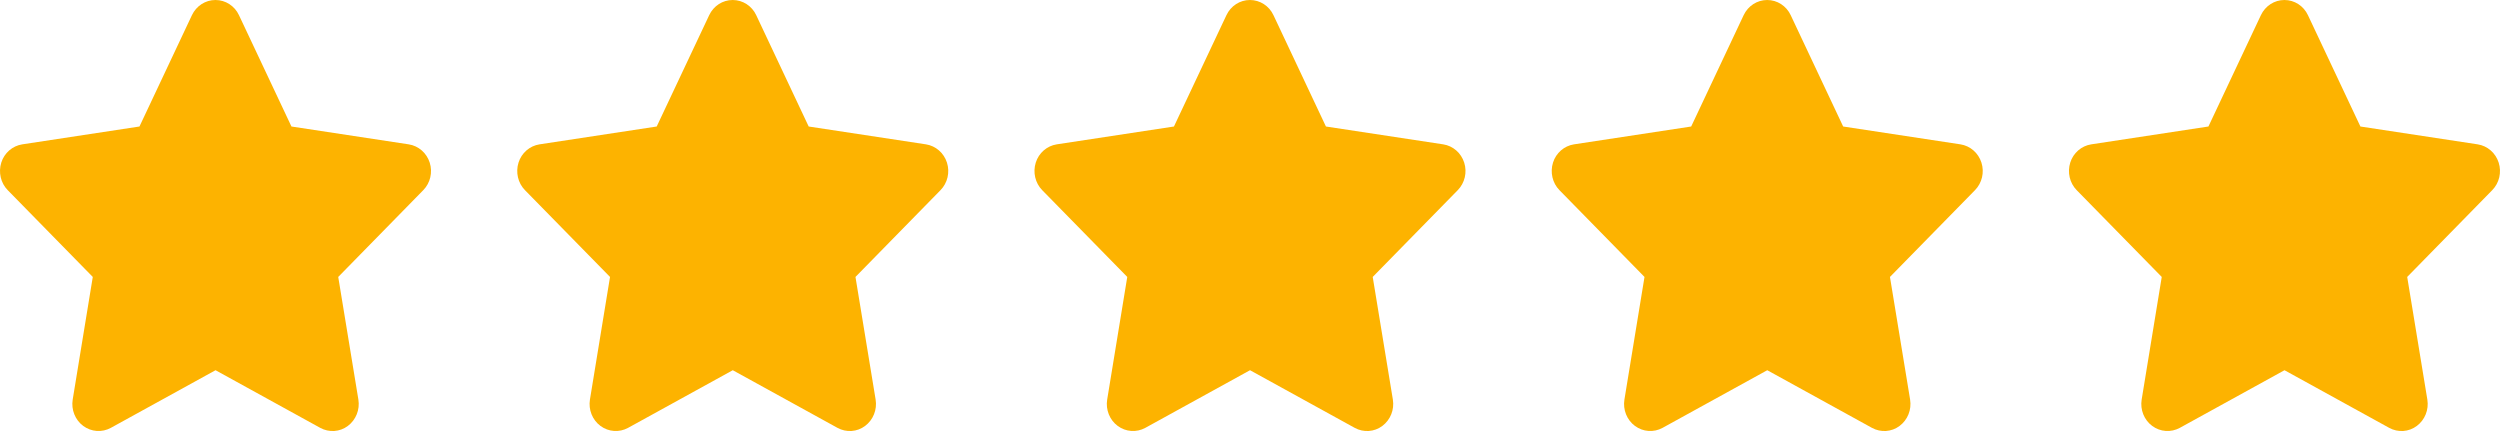 <svg width="116" height="20" viewBox="0 0 116 20" fill="none" xmlns="http://www.w3.org/2000/svg">
<path d="M11.088 0.703C10.887 0.273 10.463 0 9.997 0C9.531 0 9.111 0.273 8.906 0.703L6.471 5.87L1.032 6.698C0.578 6.769 0.199 7.097 0.059 7.546C-0.081 7.995 0.032 8.491 0.358 8.823L4.305 12.85L3.373 18.541C3.297 19.01 3.487 19.486 3.862 19.763C4.237 20.041 4.733 20.076 5.142 19.853L10.001 17.178L14.86 19.853C15.269 20.076 15.766 20.045 16.141 19.763C16.515 19.482 16.705 19.01 16.629 18.541L15.694 12.85L19.64 8.823C19.966 8.491 20.083 7.995 19.939 7.546C19.796 7.097 19.421 6.769 18.966 6.698L13.523 5.87L11.088 0.703Z" fill="#FDB300"/>
<path d="M35.088 0.703C34.887 0.273 34.463 0 33.997 0C33.531 0 33.111 0.273 32.907 0.703L30.471 5.87L25.032 6.698C24.578 6.769 24.199 7.097 24.059 7.546C23.919 7.995 24.032 8.491 24.358 8.823L28.305 12.85L27.373 18.541C27.297 19.01 27.487 19.486 27.862 19.763C28.236 20.041 28.733 20.076 29.142 19.853L34.001 17.178L38.86 19.853C39.269 20.076 39.766 20.045 40.141 19.763C40.516 19.482 40.705 19.01 40.629 18.541L39.694 12.85L43.64 8.823C43.966 8.491 44.083 7.995 43.939 7.546C43.795 7.097 43.42 6.769 42.966 6.698L37.523 5.87L35.088 0.703Z" fill="#FDB300"/>
<path d="M59.088 0.703C58.887 0.273 58.463 0 57.997 0C57.531 0 57.111 0.273 56.907 0.703L54.471 5.87L49.032 6.698C48.578 6.769 48.199 7.097 48.059 7.546C47.919 7.995 48.032 8.491 48.358 8.823L52.305 12.85L51.373 18.541C51.297 19.01 51.487 19.486 51.862 19.763C52.236 20.041 52.733 20.076 53.142 19.853L58.001 17.178L62.86 19.853C63.269 20.076 63.766 20.045 64.141 19.763C64.516 19.482 64.705 19.01 64.629 18.541L63.694 12.85L67.64 8.823C67.966 8.491 68.083 7.995 67.939 7.546C67.796 7.097 67.421 6.769 66.966 6.698L61.523 5.87L59.088 0.703Z" fill="#FDB300"/>
<path d="M83.088 0.703C82.887 0.273 82.463 0 81.997 0C81.531 0 81.111 0.273 80.906 0.703L78.471 5.87L73.032 6.698C72.578 6.769 72.199 7.097 72.059 7.546C71.919 7.995 72.032 8.491 72.358 8.823L76.305 12.85L75.373 18.541C75.297 19.01 75.487 19.486 75.862 19.763C76.237 20.041 76.733 20.076 77.142 19.853L82.001 17.178L86.86 19.853C87.269 20.076 87.766 20.045 88.141 19.763C88.516 19.482 88.705 19.01 88.629 18.541L87.694 12.85L91.64 8.823C91.966 8.491 92.083 7.995 91.939 7.546C91.796 7.097 91.421 6.769 90.966 6.698L85.523 5.87L83.088 0.703Z" fill="#FDB300"/>
<path d="M107.088 0.703C106.887 0.273 106.463 0 105.997 0C105.531 0 105.111 0.273 104.906 0.703L102.471 5.87L97.032 6.698C96.578 6.769 96.199 7.097 96.059 7.546C95.919 7.995 96.032 8.491 96.358 8.823L100.305 12.85L99.373 18.541C99.297 19.01 99.487 19.486 99.862 19.763C100.237 20.041 100.733 20.076 101.142 19.853L106.001 17.178L110.86 19.853C111.269 20.076 111.766 20.045 112.141 19.763C112.516 19.482 112.705 19.01 112.629 18.541L111.694 12.85L115.64 8.823C115.966 8.491 116.083 7.995 115.939 7.546C115.795 7.097 115.421 6.769 114.966 6.698L109.523 5.87L107.088 0.703Z" fill="#FDB300"/>
</svg>
